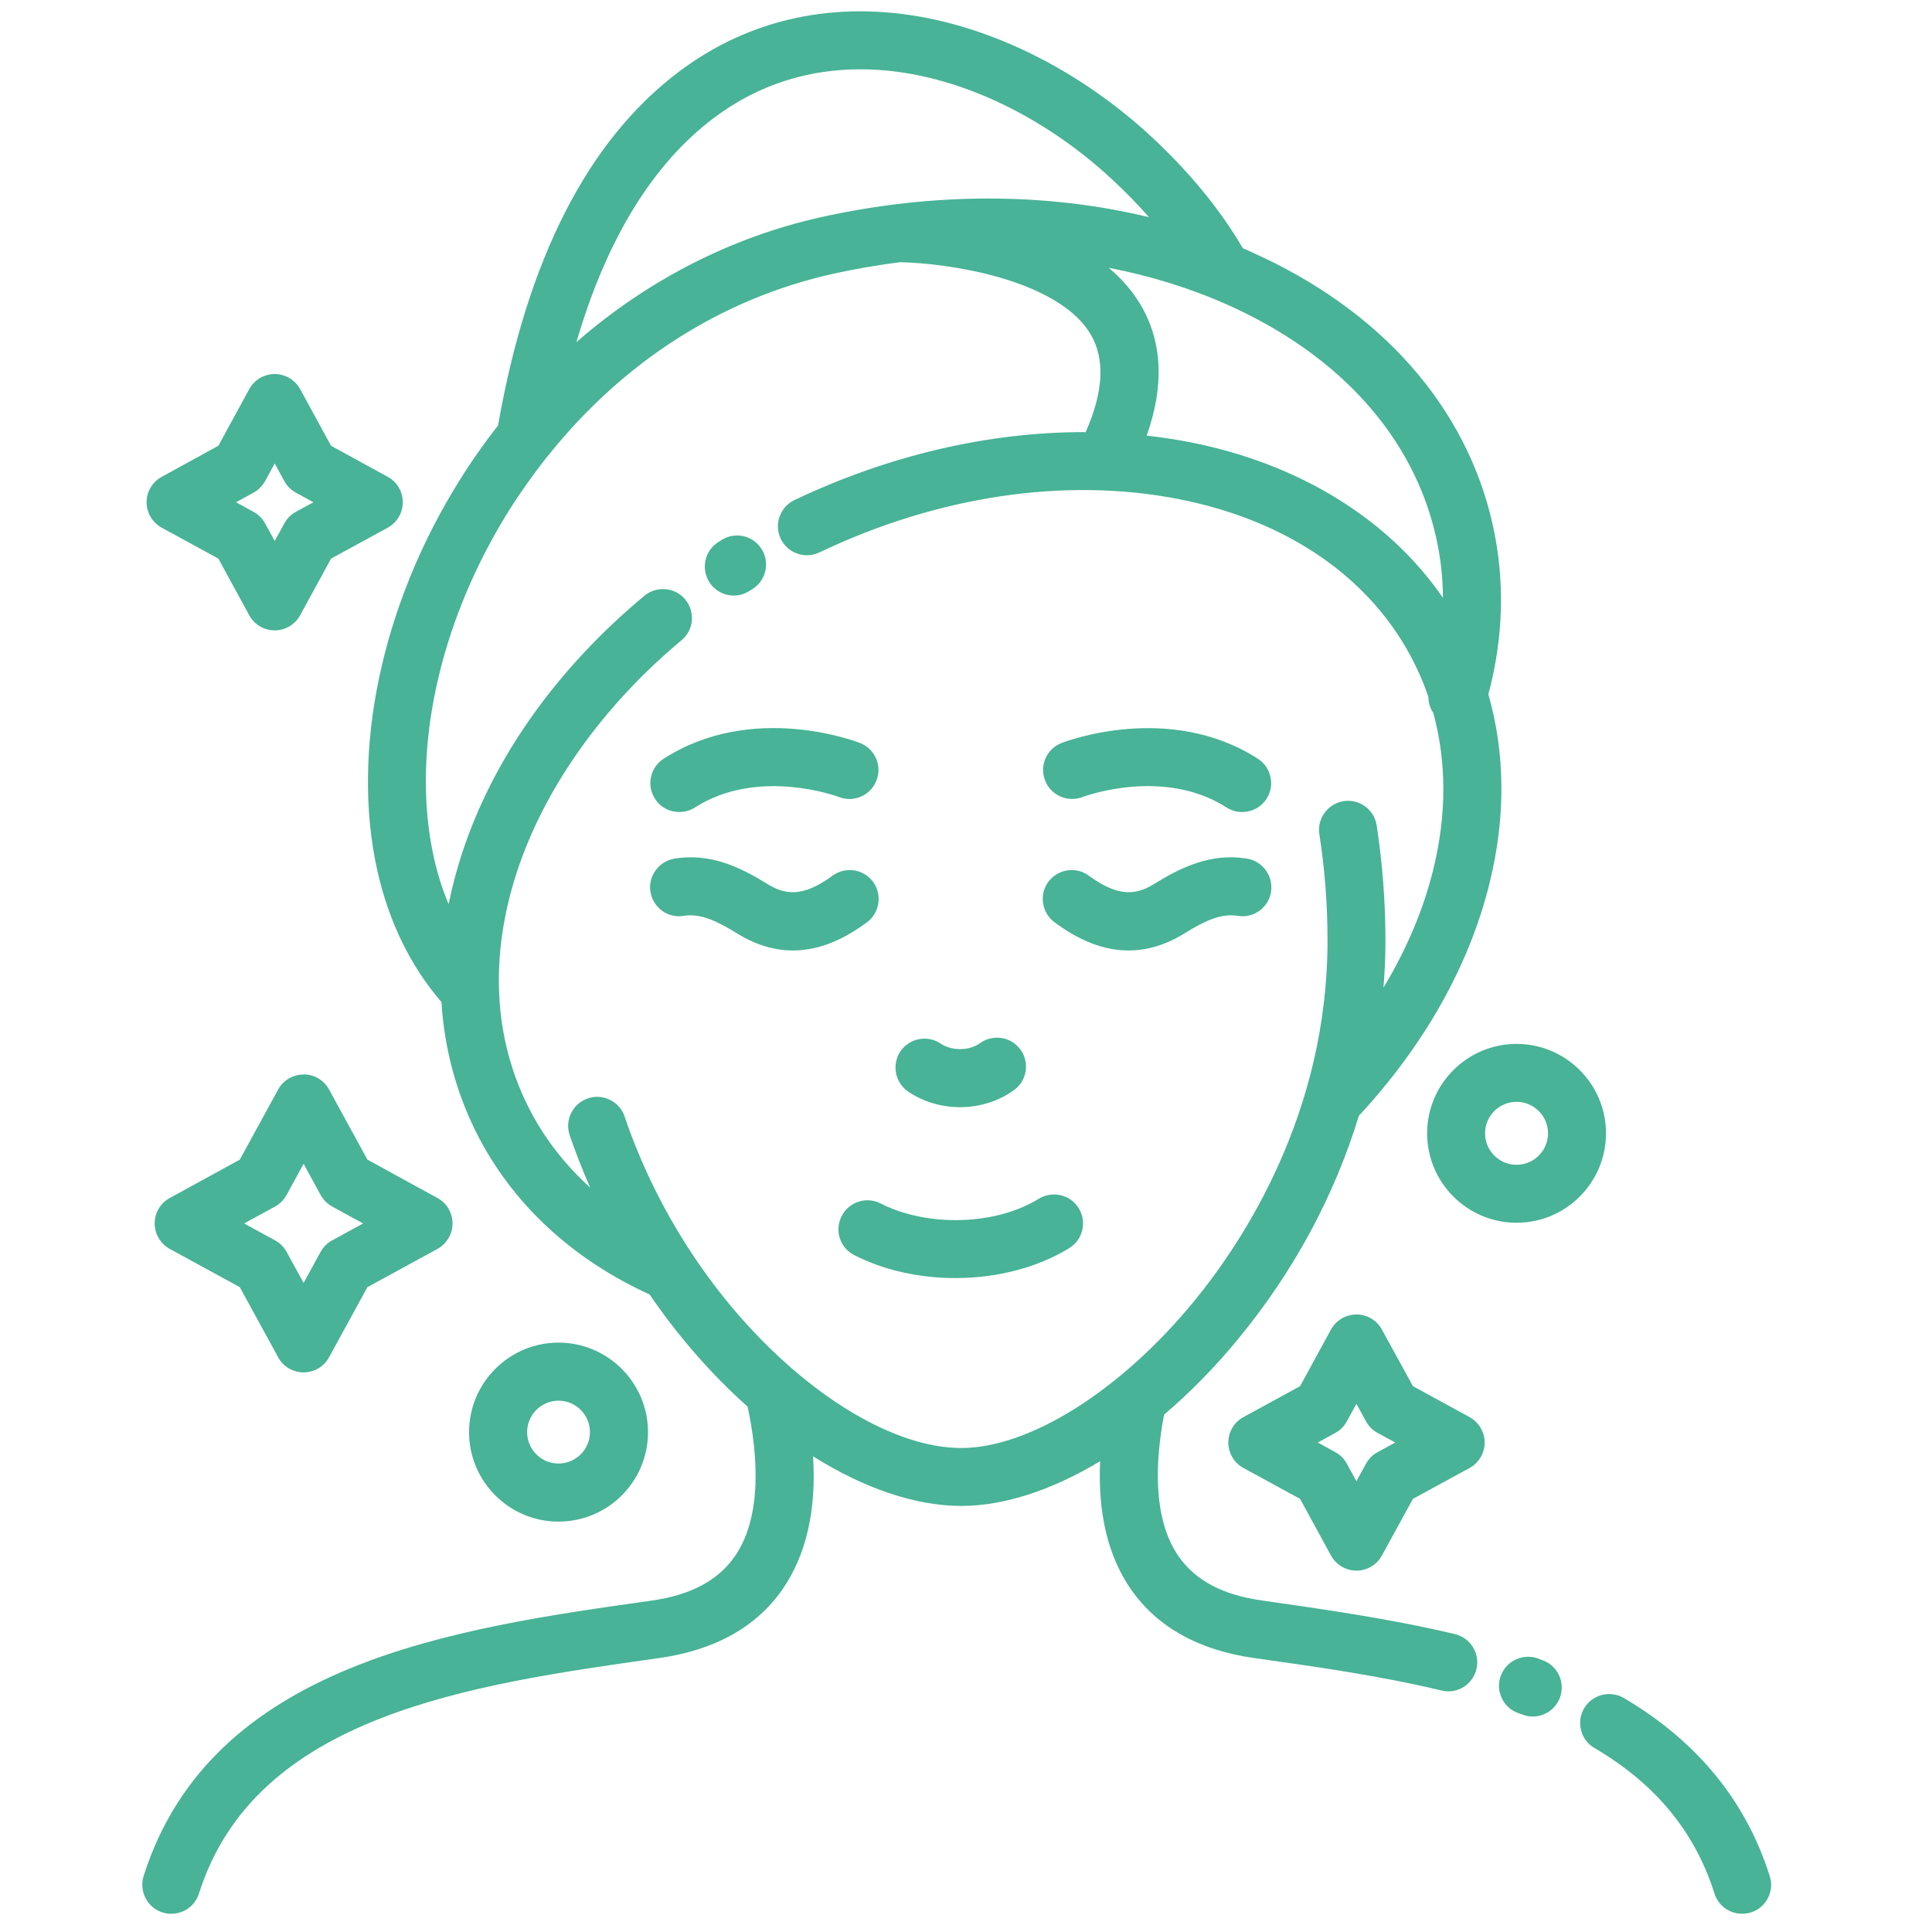 <svg xmlns="http://www.w3.org/2000/svg" xmlns:xlink="http://www.w3.org/1999/xlink" width="70" zoomAndPan="magnify" viewBox="0 0 52.5 52.5" height="70" preserveAspectRatio="xMidYMid meet"><defs><clipPath id="765da8e53b"><path d="M 3.805 10 L 11 10 L 11 18 L 3.805 18 Z M 3.805 10 " clip-rule="nonzero"></path></clipPath><clipPath id="94ae6bba21"><path d="M 3.805 0 L 41 0 L 41 52.004 L 3.805 52.004 Z M 3.805 0 " clip-rule="nonzero"></path></clipPath><clipPath id="279506b27b"><path d="M 42 46 L 48.379 46 L 48.379 52.004 L 42 52.004 Z M 42 46 " clip-rule="nonzero"></path></clipPath></defs><path fill="#48b396" d="M 8.25 29.199 C 7.961 29.199 7.695 29.355 7.559 29.605 L 6.516 31.512 L 4.613 32.555 C 4.359 32.691 4.203 32.957 4.203 33.246 C 4.203 33.531 4.359 33.797 4.613 33.938 L 6.516 34.977 L 7.559 36.883 C 7.695 37.137 7.961 37.293 8.25 37.293 C 8.539 37.293 8.805 37.137 8.941 36.883 L 9.984 34.977 L 11.887 33.938 C 12.141 33.797 12.297 33.531 12.297 33.246 C 12.297 32.957 12.141 32.691 11.887 32.555 L 9.984 31.512 L 8.941 29.605 C 8.805 29.355 8.539 29.195 8.25 29.195 Z M 8.25 34.863 L 7.789 34.02 C 7.715 33.887 7.609 33.777 7.477 33.707 L 6.633 33.246 L 7.477 32.785 C 7.609 32.711 7.715 32.602 7.789 32.469 L 8.25 31.625 L 8.711 32.469 C 8.785 32.602 8.891 32.711 9.023 32.785 L 9.867 33.246 L 9.023 33.707 C 8.891 33.777 8.785 33.887 8.711 34.02 Z M 8.25 34.863 " fill-opacity="1" fill-rule="nonzero"></path><path fill="#48b396" d="M 38.395 37.668 L 37.551 36.129 C 37.414 35.875 37.148 35.719 36.859 35.719 C 36.574 35.719 36.309 35.875 36.168 36.129 L 35.328 37.668 L 33.789 38.508 C 33.535 38.645 33.379 38.91 33.379 39.199 C 33.379 39.488 33.535 39.754 33.789 39.891 L 35.328 40.73 L 36.168 42.27 C 36.309 42.523 36.574 42.68 36.859 42.68 C 37.148 42.68 37.414 42.523 37.551 42.27 L 38.395 40.73 L 39.934 39.891 C 40.184 39.754 40.344 39.488 40.344 39.199 C 40.344 38.91 40.184 38.648 39.934 38.508 Z M 37.121 39.773 L 36.859 40.25 L 36.598 39.773 C 36.527 39.641 36.418 39.531 36.285 39.461 L 35.809 39.199 L 36.285 38.938 C 36.418 38.867 36.527 38.758 36.598 38.625 L 36.859 38.148 L 37.121 38.625 C 37.195 38.758 37.301 38.867 37.434 38.938 L 37.914 39.199 L 37.434 39.461 C 37.301 39.531 37.195 39.641 37.121 39.773 Z M 37.121 39.773 " fill-opacity="1" fill-rule="nonzero"></path><g clip-path="url(#765da8e53b)"><path fill="#48b396" d="M 10.945 13.648 C 10.945 13.359 10.789 13.094 10.535 12.957 L 8.996 12.113 L 8.156 10.574 C 8.016 10.324 7.754 10.164 7.465 10.164 C 7.176 10.164 6.91 10.324 6.773 10.574 L 5.934 12.113 L 4.395 12.957 C 4.141 13.094 3.984 13.359 3.984 13.648 C 3.984 13.938 4.141 14.199 4.395 14.34 L 5.934 15.18 L 6.773 16.719 C 6.91 16.973 7.176 17.129 7.465 17.129 C 7.754 17.129 8.016 16.973 8.156 16.719 L 8.996 15.18 L 10.535 14.34 C 10.789 14.199 10.945 13.938 10.945 13.648 Z M 7.727 14.223 L 7.465 14.699 L 7.203 14.223 C 7.129 14.09 7.023 13.98 6.891 13.91 L 6.414 13.648 L 6.891 13.387 C 7.023 13.312 7.129 13.207 7.203 13.074 L 7.465 12.594 L 7.727 13.074 C 7.797 13.207 7.906 13.312 8.039 13.387 L 8.516 13.648 L 8.039 13.91 C 7.906 13.98 7.797 14.09 7.727 14.223 Z M 7.727 14.223 " fill-opacity="1" fill-rule="nonzero"></path></g><path fill="#48b396" d="M 17.609 38.918 C 17.609 37.578 16.52 36.484 15.176 36.484 C 13.836 36.484 12.746 37.578 12.746 38.918 C 12.746 40.258 13.836 41.348 15.176 41.348 C 16.52 41.348 17.609 40.258 17.609 38.918 Z M 15.176 38.062 C 15.648 38.062 16.031 38.445 16.031 38.918 C 16.031 39.387 15.648 39.77 15.176 39.77 C 14.707 39.77 14.324 39.387 14.324 38.918 C 14.324 38.445 14.707 38.062 15.176 38.062 Z M 15.176 38.062 " fill-opacity="1" fill-rule="nonzero"></path><path fill="#48b396" d="M 41.211 28.367 C 39.871 28.367 38.781 29.457 38.781 30.797 C 38.781 32.137 39.871 33.227 41.211 33.227 C 42.551 33.227 43.641 32.137 43.641 30.797 C 43.641 29.457 42.551 28.367 41.211 28.367 Z M 41.211 31.652 C 40.738 31.652 40.355 31.27 40.355 30.797 C 40.355 30.324 40.738 29.941 41.211 29.941 C 41.68 29.941 42.066 30.324 42.066 30.797 C 42.066 31.27 41.68 31.652 41.211 31.652 Z M 41.211 31.652 " fill-opacity="1" fill-rule="nonzero"></path><g clip-path="url(#94ae6bba21)"><path fill="#48b396" d="M 40.562 14.254 C 39.844 11.047 37.52 8.418 34.012 6.852 C 33.934 6.812 33.855 6.781 33.773 6.746 C 33.156 5.691 32.324 4.68 31.309 3.734 C 29.523 2.074 27.363 0.926 25.227 0.496 C 22.719 -0.004 20.375 0.496 18.449 1.949 C 15.977 3.809 14.324 7.043 13.535 11.559 C 13.16 12.039 12.805 12.543 12.484 13.059 C 10.363 16.453 9.531 20.418 10.254 23.66 C 10.566 25.047 11.152 26.25 11.996 27.23 C 12.074 28.48 12.391 29.668 12.938 30.766 C 13.898 32.684 15.527 34.207 17.652 35.176 C 18.379 36.238 19.203 37.199 20.102 38.031 C 20.164 38.09 20.227 38.145 20.289 38.199 L 20.316 38.227 C 20.582 39.469 20.734 41.18 19.973 42.285 C 19.516 42.949 18.77 43.344 17.699 43.496 C 12.371 44.246 5.742 45.18 3.902 50.98 C 3.84 51.18 3.859 51.395 3.957 51.582 C 4.051 51.766 4.215 51.906 4.418 51.969 C 4.492 51.992 4.574 52.004 4.656 52.004 C 5 52.004 5.301 51.785 5.406 51.457 C 6.941 46.602 12.773 45.781 17.918 45.055 C 19.43 44.84 20.555 44.211 21.266 43.184 C 21.906 42.258 22.188 41.043 22.094 39.574 C 23.5 40.457 24.891 40.922 26.121 40.922 C 27.27 40.922 28.57 40.504 29.895 39.707 C 29.828 41.137 30.117 42.32 30.754 43.219 C 31.469 44.227 32.586 44.844 34.078 45.055 C 35.68 45.281 37.496 45.535 39.172 45.938 C 39.23 45.953 39.293 45.961 39.355 45.961 C 39.723 45.961 40.035 45.711 40.121 45.355 C 40.223 44.934 39.961 44.508 39.539 44.406 C 37.789 43.988 35.934 43.727 34.297 43.492 C 33.238 43.344 32.5 42.957 32.039 42.309 C 31.293 41.254 31.406 39.625 31.633 38.441 C 32.348 37.832 33.031 37.137 33.66 36.367 C 35.156 34.547 36.254 32.512 36.926 30.32 C 38.703 28.406 39.934 26.223 40.477 23.996 C 40.918 22.215 40.906 20.488 40.445 18.867 C 40.859 17.316 40.898 15.762 40.562 14.254 Z M 35.852 22.668 C 36 23.613 36.074 24.586 36.074 25.562 C 36.074 30.246 33.797 33.715 32.441 35.367 C 30.457 37.785 27.977 39.348 26.121 39.348 C 24.668 39.348 22.863 38.445 21.172 36.875 C 19.309 35.148 17.816 32.828 16.973 30.34 C 16.906 30.141 16.766 29.98 16.574 29.887 C 16.465 29.832 16.348 29.805 16.227 29.805 C 16.141 29.805 16.055 29.82 15.973 29.848 C 15.773 29.918 15.613 30.059 15.52 30.246 C 15.426 30.434 15.414 30.648 15.48 30.848 C 15.641 31.316 15.828 31.797 16.039 32.273 C 15.332 31.633 14.762 30.891 14.348 30.062 C 13.402 28.168 13.301 25.957 14.055 23.668 C 14.805 21.398 16.391 19.172 18.52 17.398 C 18.68 17.266 18.781 17.074 18.801 16.867 C 18.816 16.656 18.754 16.453 18.621 16.289 C 18.484 16.129 18.297 16.027 18.086 16.012 C 17.875 15.992 17.672 16.055 17.512 16.188 C 15.125 18.176 13.41 20.59 12.559 23.176 C 12.41 23.633 12.285 24.102 12.191 24.57 C 12.023 24.172 11.891 23.75 11.793 23.316 C 11.156 20.469 11.914 16.945 13.82 13.891 C 14.141 13.379 14.492 12.887 14.859 12.422 C 14.875 12.402 14.891 12.383 14.906 12.367 C 16.949 9.816 19.621 8.113 22.633 7.441 C 23.219 7.312 23.836 7.203 24.461 7.125 C 25.117 7.137 26.168 7.254 27.16 7.539 C 28.391 7.895 29.246 8.426 29.633 9.078 C 30.035 9.75 29.988 10.648 29.5 11.746 C 29.48 11.746 29.461 11.742 29.445 11.742 C 26.836 11.742 24.121 12.383 21.586 13.59 C 21.398 13.68 21.254 13.84 21.184 14.039 C 21.113 14.234 21.125 14.449 21.215 14.641 C 21.305 14.828 21.465 14.973 21.664 15.043 C 21.863 15.113 22.074 15.102 22.266 15.012 C 25.48 13.477 28.941 12.961 32.012 13.559 C 35.004 14.141 37.285 15.723 38.43 18.016 C 38.578 18.312 38.711 18.625 38.816 18.945 C 38.816 19.098 38.863 19.246 38.949 19.375 C 39.312 20.711 39.312 22.141 38.949 23.621 C 38.684 24.707 38.227 25.789 37.594 26.84 C 37.629 26.41 37.648 25.98 37.648 25.562 C 37.648 24.508 37.566 23.453 37.41 22.43 C 37.379 22.223 37.266 22.039 37.098 21.914 C 36.926 21.789 36.719 21.738 36.512 21.77 C 36.301 21.805 36.121 21.914 35.996 22.086 C 35.871 22.254 35.82 22.461 35.852 22.668 Z M 32.312 12.012 C 31.941 11.941 31.555 11.883 31.16 11.836 C 31.645 10.477 31.586 9.277 30.988 8.27 C 30.77 7.91 30.484 7.574 30.129 7.277 C 31.281 7.5 32.371 7.84 33.371 8.289 C 36.41 9.648 38.418 11.887 39.023 14.598 C 39.145 15.133 39.207 15.688 39.211 16.246 C 37.73 14.094 35.285 12.59 32.312 12.012 Z M 15.664 9.297 C 16.477 6.512 17.73 4.461 19.395 3.207 C 20.629 2.277 21.996 1.883 23.379 1.883 C 25.852 1.883 28.367 3.148 30.234 4.887 C 30.582 5.211 30.914 5.551 31.223 5.902 C 28.418 5.223 25.332 5.227 22.289 5.906 C 19.875 6.445 17.586 7.617 15.664 9.297 Z M 15.664 9.297 " fill-opacity="1" fill-rule="nonzero"></path></g><path fill="#48b396" d="M 19.941 16.184 C 20.09 16.184 20.234 16.141 20.359 16.062 L 20.441 16.012 C 20.812 15.781 20.93 15.297 20.699 14.926 C 20.473 14.555 19.988 14.441 19.617 14.668 L 19.52 14.73 C 19.152 14.961 19.043 15.449 19.273 15.816 C 19.418 16.047 19.668 16.184 19.941 16.184 Z M 19.941 16.184 " fill-opacity="1" fill-rule="nonzero"></path><path fill="#48b396" d="M 24.68 29.664 L 24.699 29.637 L 24.68 29.664 C 25.086 29.938 25.574 30.086 26.09 30.086 C 26.621 30.086 27.145 29.922 27.555 29.621 C 27.727 29.5 27.836 29.316 27.871 29.109 C 27.902 28.902 27.855 28.691 27.73 28.523 C 27.605 28.352 27.426 28.238 27.219 28.207 C 27.008 28.176 26.801 28.223 26.629 28.348 C 26.484 28.453 26.293 28.508 26.09 28.508 C 25.895 28.508 25.707 28.457 25.562 28.359 C 25.391 28.242 25.18 28.199 24.973 28.238 C 24.766 28.277 24.59 28.395 24.469 28.566 C 24.227 28.926 24.32 29.418 24.68 29.664 Z M 24.68 29.664 " fill-opacity="1" fill-rule="nonzero"></path><path fill="#48b396" d="M 33.887 23.332 C 32.902 23.172 32.09 23.57 31.359 24.023 C 30.883 24.316 30.398 24.391 29.59 23.797 C 29.242 23.539 28.75 23.613 28.488 23.961 C 28.23 24.312 28.309 24.805 28.656 25.062 C 29.352 25.578 30.012 25.828 30.672 25.828 C 31.18 25.828 31.691 25.672 32.188 25.363 C 32.746 25.016 33.184 24.816 33.633 24.887 C 34.062 24.961 34.469 24.668 34.539 24.238 C 34.57 24.031 34.523 23.82 34.398 23.652 C 34.277 23.48 34.094 23.367 33.887 23.332 Z M 33.887 23.332 " fill-opacity="1" fill-rule="nonzero"></path><path fill="#48b396" d="M 29.414 21.66 C 29.504 21.625 31.625 20.852 33.328 21.941 C 33.457 22.023 33.602 22.066 33.754 22.066 C 34.023 22.066 34.273 21.934 34.418 21.703 C 34.531 21.527 34.57 21.316 34.523 21.113 C 34.48 20.906 34.355 20.73 34.18 20.617 C 31.777 19.074 28.961 20.145 28.844 20.191 C 28.441 20.348 28.242 20.805 28.398 21.207 C 28.555 21.613 29.008 21.812 29.414 21.66 Z M 29.414 21.66 " fill-opacity="1" fill-rule="nonzero"></path><path fill="#48b396" d="M 23.723 23.961 C 23.465 23.613 22.973 23.539 22.621 23.797 C 21.816 24.391 21.332 24.316 20.855 24.023 C 20.125 23.57 19.312 23.172 18.328 23.332 C 18.121 23.367 17.938 23.48 17.816 23.652 C 17.691 23.82 17.641 24.031 17.676 24.238 C 17.711 24.445 17.824 24.625 17.992 24.75 C 18.164 24.875 18.375 24.922 18.582 24.887 C 19.027 24.816 19.465 25.016 20.027 25.363 C 20.523 25.672 21.035 25.828 21.543 25.828 C 22.203 25.828 22.863 25.578 23.559 25.062 C 23.906 24.805 23.98 24.312 23.723 23.961 Z M 23.723 23.961 " fill-opacity="1" fill-rule="nonzero"></path><path fill="#48b396" d="M 18.461 22.066 C 18.613 22.066 18.758 22.023 18.887 21.941 C 20.605 20.84 22.777 21.648 22.801 21.66 C 23.203 21.816 23.66 21.613 23.816 21.211 C 23.977 20.805 23.773 20.348 23.371 20.191 C 23.254 20.145 20.441 19.07 18.035 20.617 C 17.859 20.73 17.734 20.906 17.691 21.113 C 17.645 21.316 17.684 21.527 17.797 21.703 C 17.941 21.934 18.191 22.066 18.461 22.066 Z M 18.461 22.066 " fill-opacity="1" fill-rule="nonzero"></path><g clip-path="url(#279506b27b)"><path fill="#48b396" d="M 43.047 46.422 C 42.941 46.605 42.91 46.816 42.965 47.02 C 43.016 47.223 43.145 47.395 43.328 47.5 C 44.988 48.477 46.055 49.77 46.59 51.457 C 46.695 51.785 46.996 52.004 47.34 52.004 C 47.422 52.004 47.5 51.992 47.578 51.969 C 47.781 51.906 47.941 51.766 48.039 51.582 C 48.137 51.395 48.156 51.18 48.09 50.98 C 47.445 48.934 46.109 47.309 44.125 46.141 C 43.945 46.035 43.73 46.008 43.527 46.059 C 43.324 46.113 43.152 46.242 43.047 46.422 Z M 43.047 46.422 " fill-opacity="1" fill-rule="nonzero"></path></g><path fill="#48b396" d="M 41.922 45.117 L 41.789 45.066 C 41.59 44.996 41.375 45.008 41.184 45.098 C 40.996 45.188 40.852 45.344 40.781 45.543 C 40.707 45.742 40.719 45.953 40.809 46.145 C 40.898 46.336 41.059 46.48 41.254 46.551 L 41.379 46.594 C 41.465 46.629 41.559 46.645 41.648 46.645 C 41.98 46.645 42.277 46.438 42.391 46.129 C 42.461 45.93 42.453 45.715 42.367 45.527 C 42.277 45.336 42.121 45.188 41.922 45.117 Z M 41.922 45.117 " fill-opacity="1" fill-rule="nonzero"></path><path fill="#48b396" d="M 28.824 32.48 C 28.621 32.43 28.41 32.465 28.23 32.574 C 27.621 32.949 26.816 33.156 25.965 33.156 C 25.227 33.156 24.504 32.996 23.93 32.703 C 23.543 32.504 23.066 32.66 22.871 33.047 C 22.672 33.434 22.824 33.906 23.211 34.105 C 24.016 34.516 24.969 34.73 25.965 34.73 C 27.105 34.73 28.203 34.441 29.059 33.914 C 29.426 33.688 29.543 33.199 29.312 32.832 C 29.203 32.652 29.031 32.527 28.824 32.48 Z M 28.824 32.48 " fill-opacity="1" fill-rule="nonzero"></path></svg>